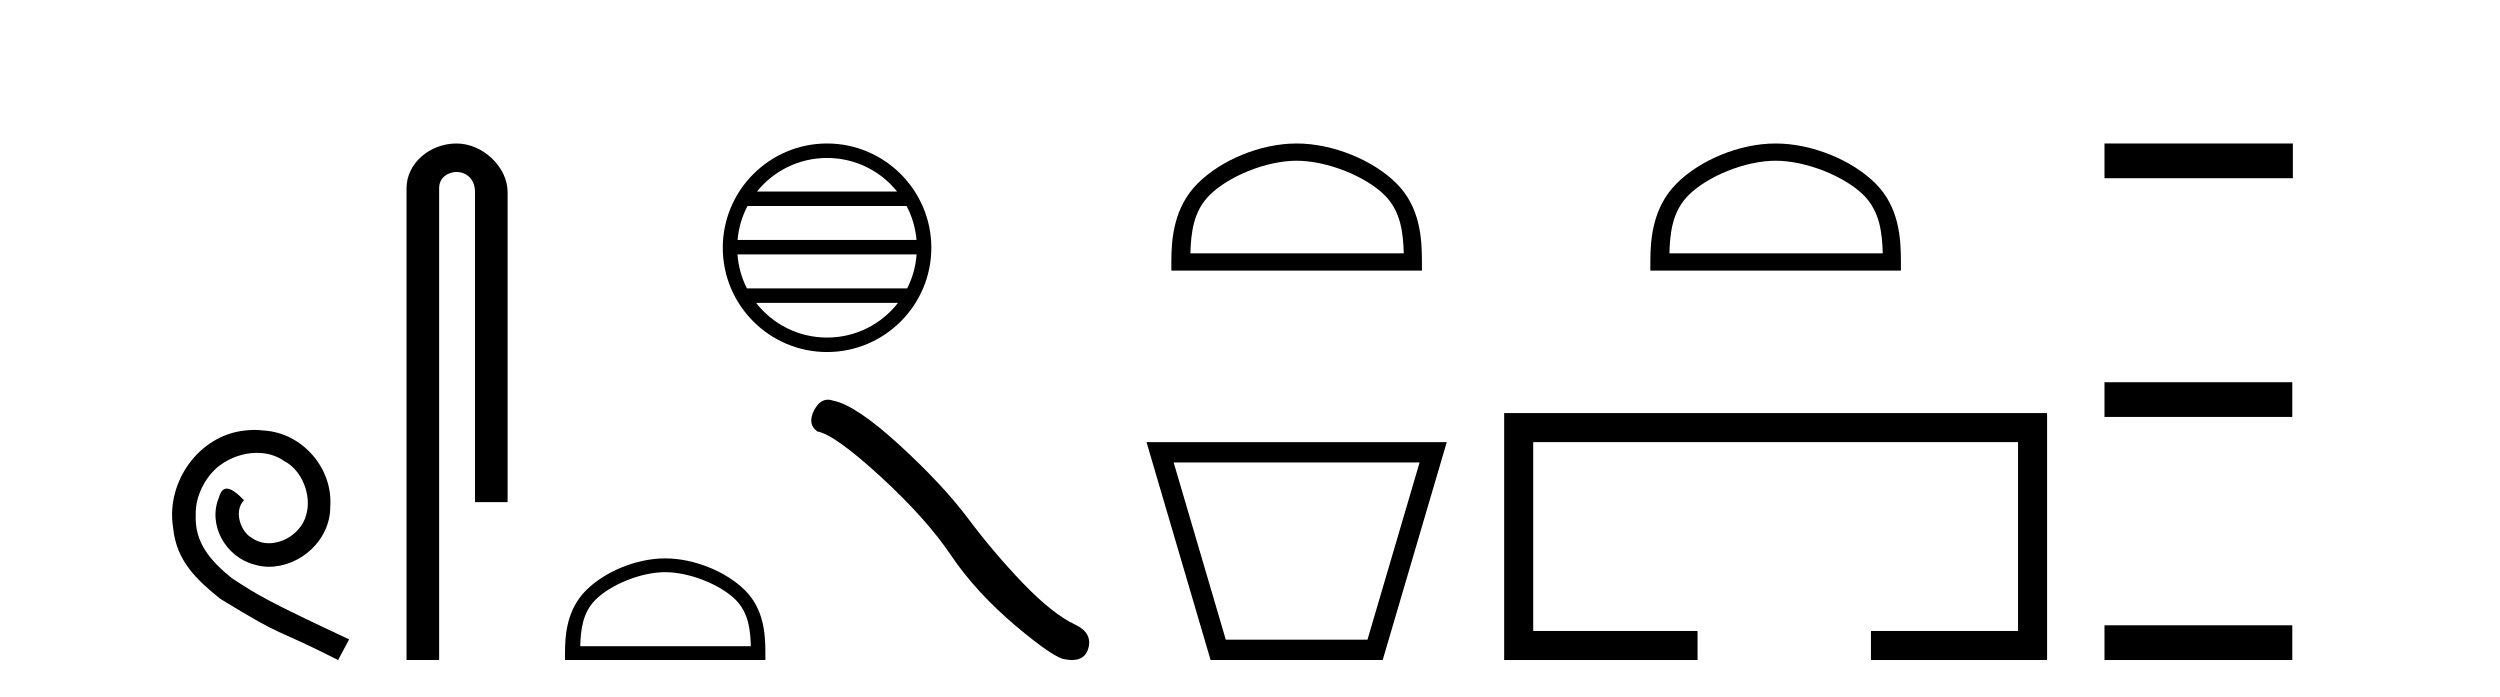 <?xml version='1.0' encoding='UTF-8' standalone='yes'?><svg xmlns='http://www.w3.org/2000/svg' xmlns:xlink='http://www.w3.org/1999/xlink' width='147.0' height='41.0' ><path d='M 14.96 25.279 C 14.772 25.279 14.584 25.297 14.397 25.314 C 11.68 25.604 9.75 28.354 10.177 31.019 C 10.365 33.001 11.595 34.111 12.944 35.205 C 16.959 37.665 15.832 36.759 19.88 38.809 L 20.529 37.596 C 15.712 35.341 15.131 34.983 13.628 33.992 C 12.398 33.001 11.424 31.908 11.509 30.251 C 11.475 29.106 12.159 27.927 12.927 27.364 C 13.542 26.902 14.328 26.629 15.097 26.629 C 15.678 26.629 16.224 26.766 16.703 27.107 C 17.916 27.705 18.582 29.687 17.694 30.934 C 17.284 31.532 16.549 31.942 15.814 31.942 C 15.456 31.942 15.097 31.839 14.789 31.617 C 14.174 31.276 13.713 30.08 14.345 29.414 C 14.055 29.106 13.645 28.73 13.337 28.73 C 13.132 28.73 12.979 28.884 12.876 29.243 C 12.193 30.883 13.286 32.745 14.926 33.189 C 15.217 33.274 15.507 33.326 15.797 33.326 C 17.677 33.326 19.419 31.754 19.419 29.807 C 19.59 27.534 17.779 25.45 15.507 25.314 C 15.336 25.297 15.148 25.279 14.96 25.279 Z' style='fill:#000000;stroke:none' /><path d='M 26.849 8.437 C 25.28 8.437 23.904 9.591 23.904 11.072 L 23.904 38.809 L 25.821 38.809 L 25.821 11.072 C 25.821 10.346 26.46 10.111 26.861 10.111 C 27.282 10.111 27.93 10.406 27.93 11.296 L 27.93 29.526 L 29.847 29.526 L 29.847 11.296 C 29.847 9.813 28.378 8.437 26.849 8.437 Z' style='fill:#000000;stroke:none' /><path d='M 48.63 9.288 C 50.298 9.288 51.783 10.058 52.75 11.262 L 44.51 11.262 C 45.478 10.058 46.963 9.288 48.63 9.288 ZM 53.308 12.113 C 53.626 12.718 53.83 13.393 53.892 14.109 L 43.369 14.109 C 43.431 13.393 43.635 12.718 43.953 12.113 ZM 53.897 14.96 C 53.845 15.674 53.651 16.349 53.343 16.956 L 43.917 16.956 C 43.61 16.349 43.416 15.674 43.364 14.96 ZM 52.804 17.807 C 51.838 19.05 50.329 19.849 48.63 19.849 C 46.932 19.849 45.423 19.05 44.457 17.807 ZM 48.63 8.437 C 45.25 8.437 42.499 11.189 42.499 14.569 C 42.499 17.949 45.25 20.7 48.63 20.7 C 52.01 20.7 54.762 17.949 54.762 14.569 C 54.762 11.189 52.01 8.437 48.63 8.437 Z' style='fill:#000000;stroke:none' /><path d='M 39.113 33.644 C 40.562 33.644 42.376 34.389 43.253 35.266 C 44.021 36.034 44.122 37.052 44.15 37.998 L 34.118 37.998 C 34.147 37.052 34.247 36.034 35.015 35.266 C 35.893 34.389 37.664 33.644 39.113 33.644 ZM 39.113 32.833 C 37.394 32.833 35.544 33.627 34.46 34.711 C 33.348 35.823 33.222 37.287 33.222 38.382 L 33.222 38.809 L 45.004 38.809 L 45.004 38.382 C 45.004 37.287 44.92 35.823 43.808 34.711 C 42.724 33.627 40.832 32.833 39.113 32.833 Z' style='fill:#000000;stroke:none' /><path d='M 48.681 23.501 Q 48.196 23.501 47.867 24.127 Q 47.457 24.933 48.059 25.37 Q 49.056 25.534 51.774 28.02 Q 54.479 30.506 55.927 32.664 Q 57.388 34.823 59.71 36.79 Q 62.033 38.743 62.647 38.77 Q 62.86 38.809 63.041 38.809 Q 63.811 38.809 64 38.101 Q 64.232 37.213 63.235 36.735 Q 61.91 36.12 60.147 34.29 Q 58.385 32.446 56.896 30.452 Q 55.394 28.457 52.853 26.135 Q 50.312 23.813 48.974 23.553 Q 48.821 23.501 48.681 23.501 Z' style='fill:#000000;stroke:none' /><path d='M 76.242 9.451 C 78.054 9.451 80.322 10.382 81.42 11.48 C 82.38 12.44 82.506 13.713 82.541 14.896 L 69.996 14.896 C 70.031 13.713 70.157 12.44 71.117 11.48 C 72.215 10.382 74.43 9.451 76.242 9.451 ZM 76.242 8.437 C 74.092 8.437 71.779 9.43 70.423 10.786 C 69.032 12.176 68.875 14.007 68.875 15.377 L 68.875 15.911 L 83.609 15.911 L 83.609 15.377 C 83.609 14.007 83.505 12.176 82.114 10.786 C 80.758 9.43 78.392 8.437 76.242 8.437 Z' style='fill:#000000;stroke:none' /><path d='M 83.472 27.193 C 82.45 30.666 81.429 34.14 80.407 37.614 L 72.077 37.614 C 71.055 34.14 70.033 30.666 69.011 27.193 ZM 67.414 25.997 C 68.67 30.268 69.926 34.538 71.182 38.809 L 81.302 38.809 C 82.557 34.538 83.813 30.268 85.07 25.997 Z' style='fill:#000000;stroke:none' /><path d='M 104.407 9.451 C 106.219 9.451 108.488 10.382 109.585 11.48 C 110.545 12.44 110.671 13.713 110.706 14.896 L 98.161 14.896 C 98.196 13.713 98.322 12.44 99.282 11.48 C 100.38 10.382 102.595 9.451 104.407 9.451 ZM 104.407 8.437 C 102.257 8.437 99.944 9.43 98.588 10.786 C 97.197 12.176 97.04 14.007 97.04 15.377 L 97.04 15.911 L 111.774 15.911 L 111.774 15.377 C 111.774 14.007 111.67 12.176 110.279 10.786 C 108.923 9.43 106.557 8.437 104.407 8.437 Z' style='fill:#000000;stroke:none' /><path d='M 88.445 24.289 L 88.445 38.809 L 99.816 38.809 L 99.816 37.101 L 90.153 37.101 L 90.153 25.997 L 118.661 25.997 L 118.661 37.101 L 110.012 37.101 L 110.012 38.809 L 120.369 38.809 L 120.369 24.289 Z' style='fill:#000000;stroke:none' /><path d='M 123.744 8.437 L 123.744 10.479 L 134.821 10.479 L 134.821 8.437 ZM 123.744 22.475 L 123.744 24.516 L 134.787 24.516 L 134.787 22.475 ZM 123.744 36.767 L 123.744 38.809 L 134.787 38.809 L 134.787 36.767 Z' style='fill:#000000;stroke:none' /></svg>